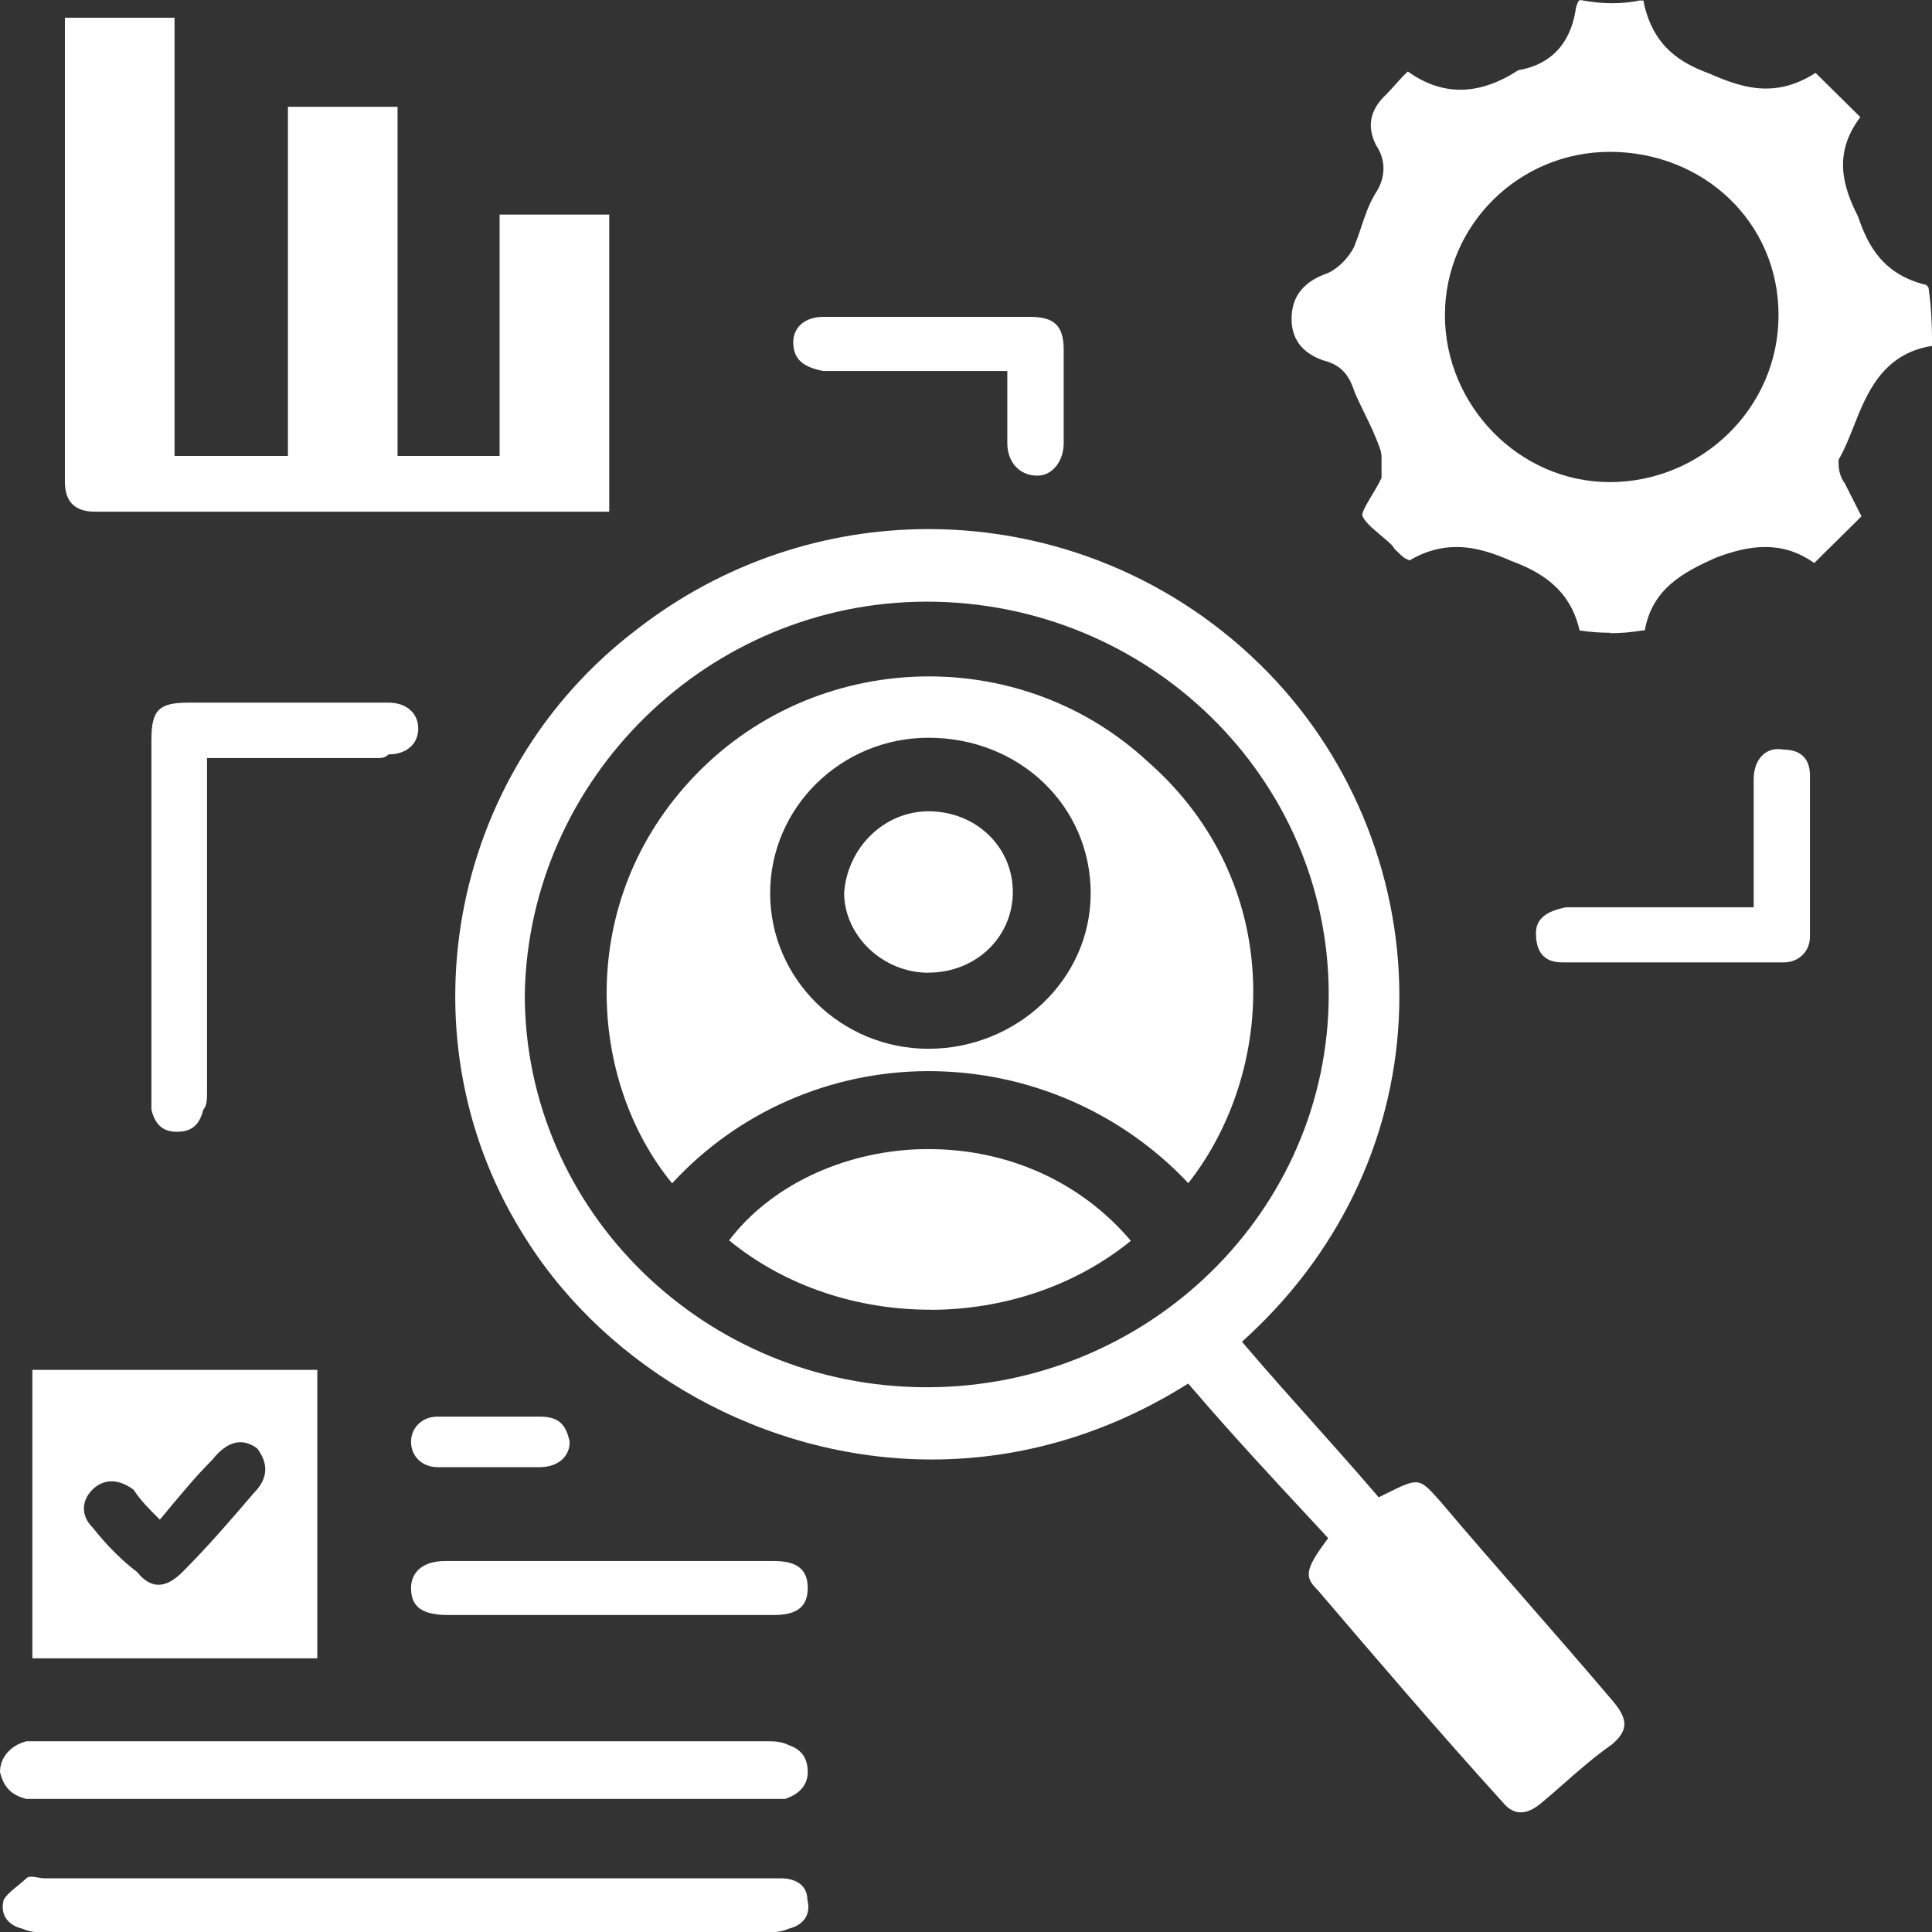 <?xml version="1.0" encoding="UTF-8"?>
<svg id="Layer_1" data-name="Layer 1" xmlns="http://www.w3.org/2000/svg" width="178.89" height="178.92" viewBox="0 0 178.89 178.92">
  <rect x="0" y="0" width="178.89" height="178.92" fill="#333333" stroke="none"/>
  <path d="m56.42,47.38H8.81q-2.8,0-2.8-2.75V1.64h10.15v40.58h10.5V9.89h10.15v32.33h9.45v-22.35h10.15v27.51Z" style="fill: #fff; stroke-width: 0px;"/>
  <path d="m10.33,137.16c-.65,0-1.26.26-1.78.78-1.04,1.04-1.04,2.43,0,3.47,1.39,1.74,2.78,3.12,4.16,4.16.65.82,1.31,1.17,1.97,1.17.73,0,1.46-.44,2.2-1.17,2.43-2.43,4.51-4.86,6.59-7.29,1.39-1.39,1.39-2.77.35-4.16-.52-.39-1.04-.58-1.56-.58-.87,0-1.74.54-2.6,1.62-1.73,1.74-3.12,3.47-4.86,5.55-1.04-1.04-1.74-1.73-2.43-2.77-.7-.52-1.39-.78-2.04-.78m19.04,16.39H3v-26.71h26.38v26.71Z" style="fill: #fff; stroke-width: 0px;"/>
  <path d="m72.69,166.57H2.45c-1.4-.36-2.1-1.07-2.45-2.49,0-1.42,1.05-2.49,2.45-2.85h68.49c.7,0,1.4,0,2.1.36,1.05.36,1.75,1.07,1.75,2.49s-1.05,2.14-2.1,2.49" style="fill: #fff; stroke-width: 0px;"/>
  <path d="m70.58,178.92H4.19c-.7,0-1.4,0-2.1-.33-1.4-.33-2.1-1.34-1.75-2.67.35-.67,1.4-1.33,2.1-2,.11-.11.27-.15.45-.15.36,0,.83.15,1.29.15h68.13c1.4,0,2.45.67,2.45,2,.35,1.34-.35,2.34-1.75,2.67-.7.33-1.4.33-2.45.33" style="fill: #fff; stroke-width: 0px;"/>
  <path d="m16.42,104.8c-1.37,0-2.06-.68-2.4-2.06v-34.25c0-2.74.69-3.43,3.43-3.43h18.53c1.71,0,2.75,1.03,2.75,2.4s-1.03,2.39-2.75,2.39c-.34.34-.69.34-1.03.34h-15.78v30.83c0,.68,0,1.37-.34,1.71-.34,1.37-1.03,2.06-2.4,2.06" style="fill: #fff; stroke-width: 0px;"/>
  <path d="m165.16,89.11h-20.51c-1.74,0-2.43-1.02-2.43-2.72,0-1.36,1.04-2.04,2.78-2.38h17.38v-11.88c0-1.52.83-2.77,2.26-2.77.16,0,.34.02.52.05,1.39,0,2.43.68,2.43,2.38v14.94c0,1.36-1.04,2.38-2.43,2.38" style="fill: #fff; stroke-width: 0px;"/>
  <path d="m71.64,149.54h-30.08c-2.45,0-3.5-.72-3.5-2.5,0-1.43,1.05-2.5,3.15-2.5h30.43c2.1,0,3.15.72,3.15,2.5s-1.05,2.5-3.15,2.5" style="fill: #fff; stroke-width: 0px;"/>
  <path d="m96.05,44.04c-1.74,0-2.78-1.34-2.78-3.01v-6.68h-17.04c-1.74-.33-2.78-1-2.78-2.67,0-1.33,1.04-2.34,2.78-2.34h19.13c2.09,0,3.13.67,3.13,3.01v8.68c0,1.67-1.04,3.01-2.43,3.01" style="fill: #fff; stroke-width: 0px;"/>
  <path d="m49.95,135.85h-9.44c-1.4,0-2.45-1-2.45-2.34s1.05-2.34,2.45-2.34h9.44c1.75,0,2.45.67,2.8,2.34,0,1.34-1.05,2.34-2.8,2.34" style="fill: #fff; stroke-width: 0px;"/>
  <path d="m85.81,55.71c-20.16,0-36.86,16.3-37.22,36.37,0,20.05,16.7,36.37,37.22,36.37s37.22-16.31,37.22-36.37-16.7-36.37-37.22-36.37m54.98,112.1c-.76,0-1.29-.5-1.69-.98-5.9-6.5-11.54-13.11-17.08-19.59-1.07-1.06-1.31-1.69.46-4.13l.5-.69-1.49-1.61c-3.63-3.9-7.37-7.93-10.89-12.03l-.58-.67-.75.46c-7.54,4.57-15.42,6.57-22.99,6.57-15.65,0-30.02-8.49-37.5-20.3-11.87-18.38-7.39-43.23,10.2-56.57,8-6.22,17.52-9.28,26.99-9.28,11.48,0,22.9,4.5,31.46,13.3,7.99,8.21,12.41,19.5,12.13,30.97-.28,11.48-5.19,22.24-13.83,30.3l-.73.68.65.76c1.91,2.23,3.83,4.38,5.75,6.53,1.91,2.14,3.82,4.28,5.73,6.5l.53.61.73-.36c1.35-.67,2.09-1.03,2.68-1.03.73,0,1.22.56,2.32,1.8,2.62,3.1,5.33,6.2,8.04,9.31,2.68,3.07,5.36,6.14,7.96,9.21.73.87,1.07,1.59,1.01,2.21-.05.58-.45,1.16-1.16,1.75-1.64,1.16-3.11,2.44-4.52,3.69-.73.64-1.44,1.26-2.13,1.83-.69.55-1.28.76-1.76.76" style="fill: #fff; stroke-width: 0px;"/>
  <path d="m85.97,68.31c-8.08,0-14.66,6.46-14.66,14.4s6.58,14.4,14.66,14.4,15.02-6.32,15.02-14.4-6.59-14.4-15.02-14.4m-23.74,41.25c-7.73-9.38-9.13-26.07,2.14-37.77,5.85-6.09,13.75-9.16,21.65-9.16,7.26,0,14.53,2.6,20.21,7.85,12.85,11.24,11.95,28.71,3.8,39.07-6.23-6.61-14.91-10.37-24.04-10.37h-.19c-9,.05-17.52,3.82-23.56,10.38" style="fill: #fff; stroke-width: 0px;"/>
  <path d="m86.12,121.27c-6.69,0-13.38-2.14-18.61-6.42,3.78-4.99,10.43-8.2,17.61-8.44.29,0,.58-.01.87-.01,7.37,0,14.11,3.05,18.72,8.49-5.24,4.26-11.92,6.39-18.59,6.39" style="fill: #fff; stroke-width: 0px;"/>
  <path d="m85.97,90.07c-4.23,0-7.8-3.42-7.81-7.4.31-4.23,3.74-7.55,7.81-7.55,4.38,0,7.81,3.28,7.81,7.47s-3.43,7.47-7.81,7.47" style="fill: #fff; stroke-width: 0px;"/>
  <path d="m149.06,14.06c-8.42,0-15.27,6.78-15.27,15.12s6.85,15.46,15.27,15.46,15.62-6.79,15.62-15.46-7.01-15.12-15.62-15.12m.02,44.53c-.91,0-1.85-.07-2.82-.21-.89-3.94-3.74-5.48-6.35-6.45-1.59-.7-3.26-1.28-5.05-1.28-1.38,0-2.83.34-4.35,1.24l-.43-.2-.33-.26-.6-.58-.26-.36c-.31-.31-.69-.63-1.07-.95-.72-.6-1.54-1.29-1.69-1.85,0-.34.58-1.31.93-1.89.26-.43.51-.85.71-1.25l.15-.29v-2.05l-.07-.45c-.44-1.31-.99-2.44-1.53-3.54-.33-.69-.66-1.35-.9-1.94-.41-1.22-.98-2.45-2.93-2.92q-2.9-1.04-2.9-3.84,0-3.11,3.39-4.24c.97-.48,1.87-1.38,2.41-2.44.24-.6.44-1.19.64-1.79.37-1.1.72-2.14,1.3-3.1,1.01-1.49,1.01-3.14.09-4.49q-1.28-2.53.78-4.56c.37-.36.69-.73,1.02-1.09.37-.41.72-.81,1.14-1.19,1.57,1.13,3.19,1.69,4.87,1.69s3.52-.6,5.35-1.81c2.21-.37,4.78-1.7,5.35-5.82.22-.64.23-.65.45-.67.97.19,1.95.29,2.88.29s1.79-.09,2.59-.26l.34.02.03.27c.91,4.06,3.46,5.52,6,6.46,1.73.76,3.46,1.41,5.3,1.41,1.44,0,2.95-.4,4.59-1.45l4.14,4.09-.03.05c-2.53,3.37-1.55,6.47-.18,9.15.92,2.73,2.33,5.39,6.34,6.35l.19.26c.27,1.87.32,3.56.33,5.38-4.59.71-6.07,4.42-7.26,7.45-.4,1-.77,1.95-1.23,2.78l-.17.31v.36c0,.27.04,1.13.57,1.81l1.55,3.07-4.37,4.32-.07-.04c-1.51-1.06-3.01-1.44-4.48-1.44-1.57,0-3.1.44-4.51.97-3.11,1.37-5.95,2.92-6.63,6.74l-.32.03c-.95.16-1.9.24-2.88.24" style="fill: #fff; stroke-width: 0px;"/>
</svg>